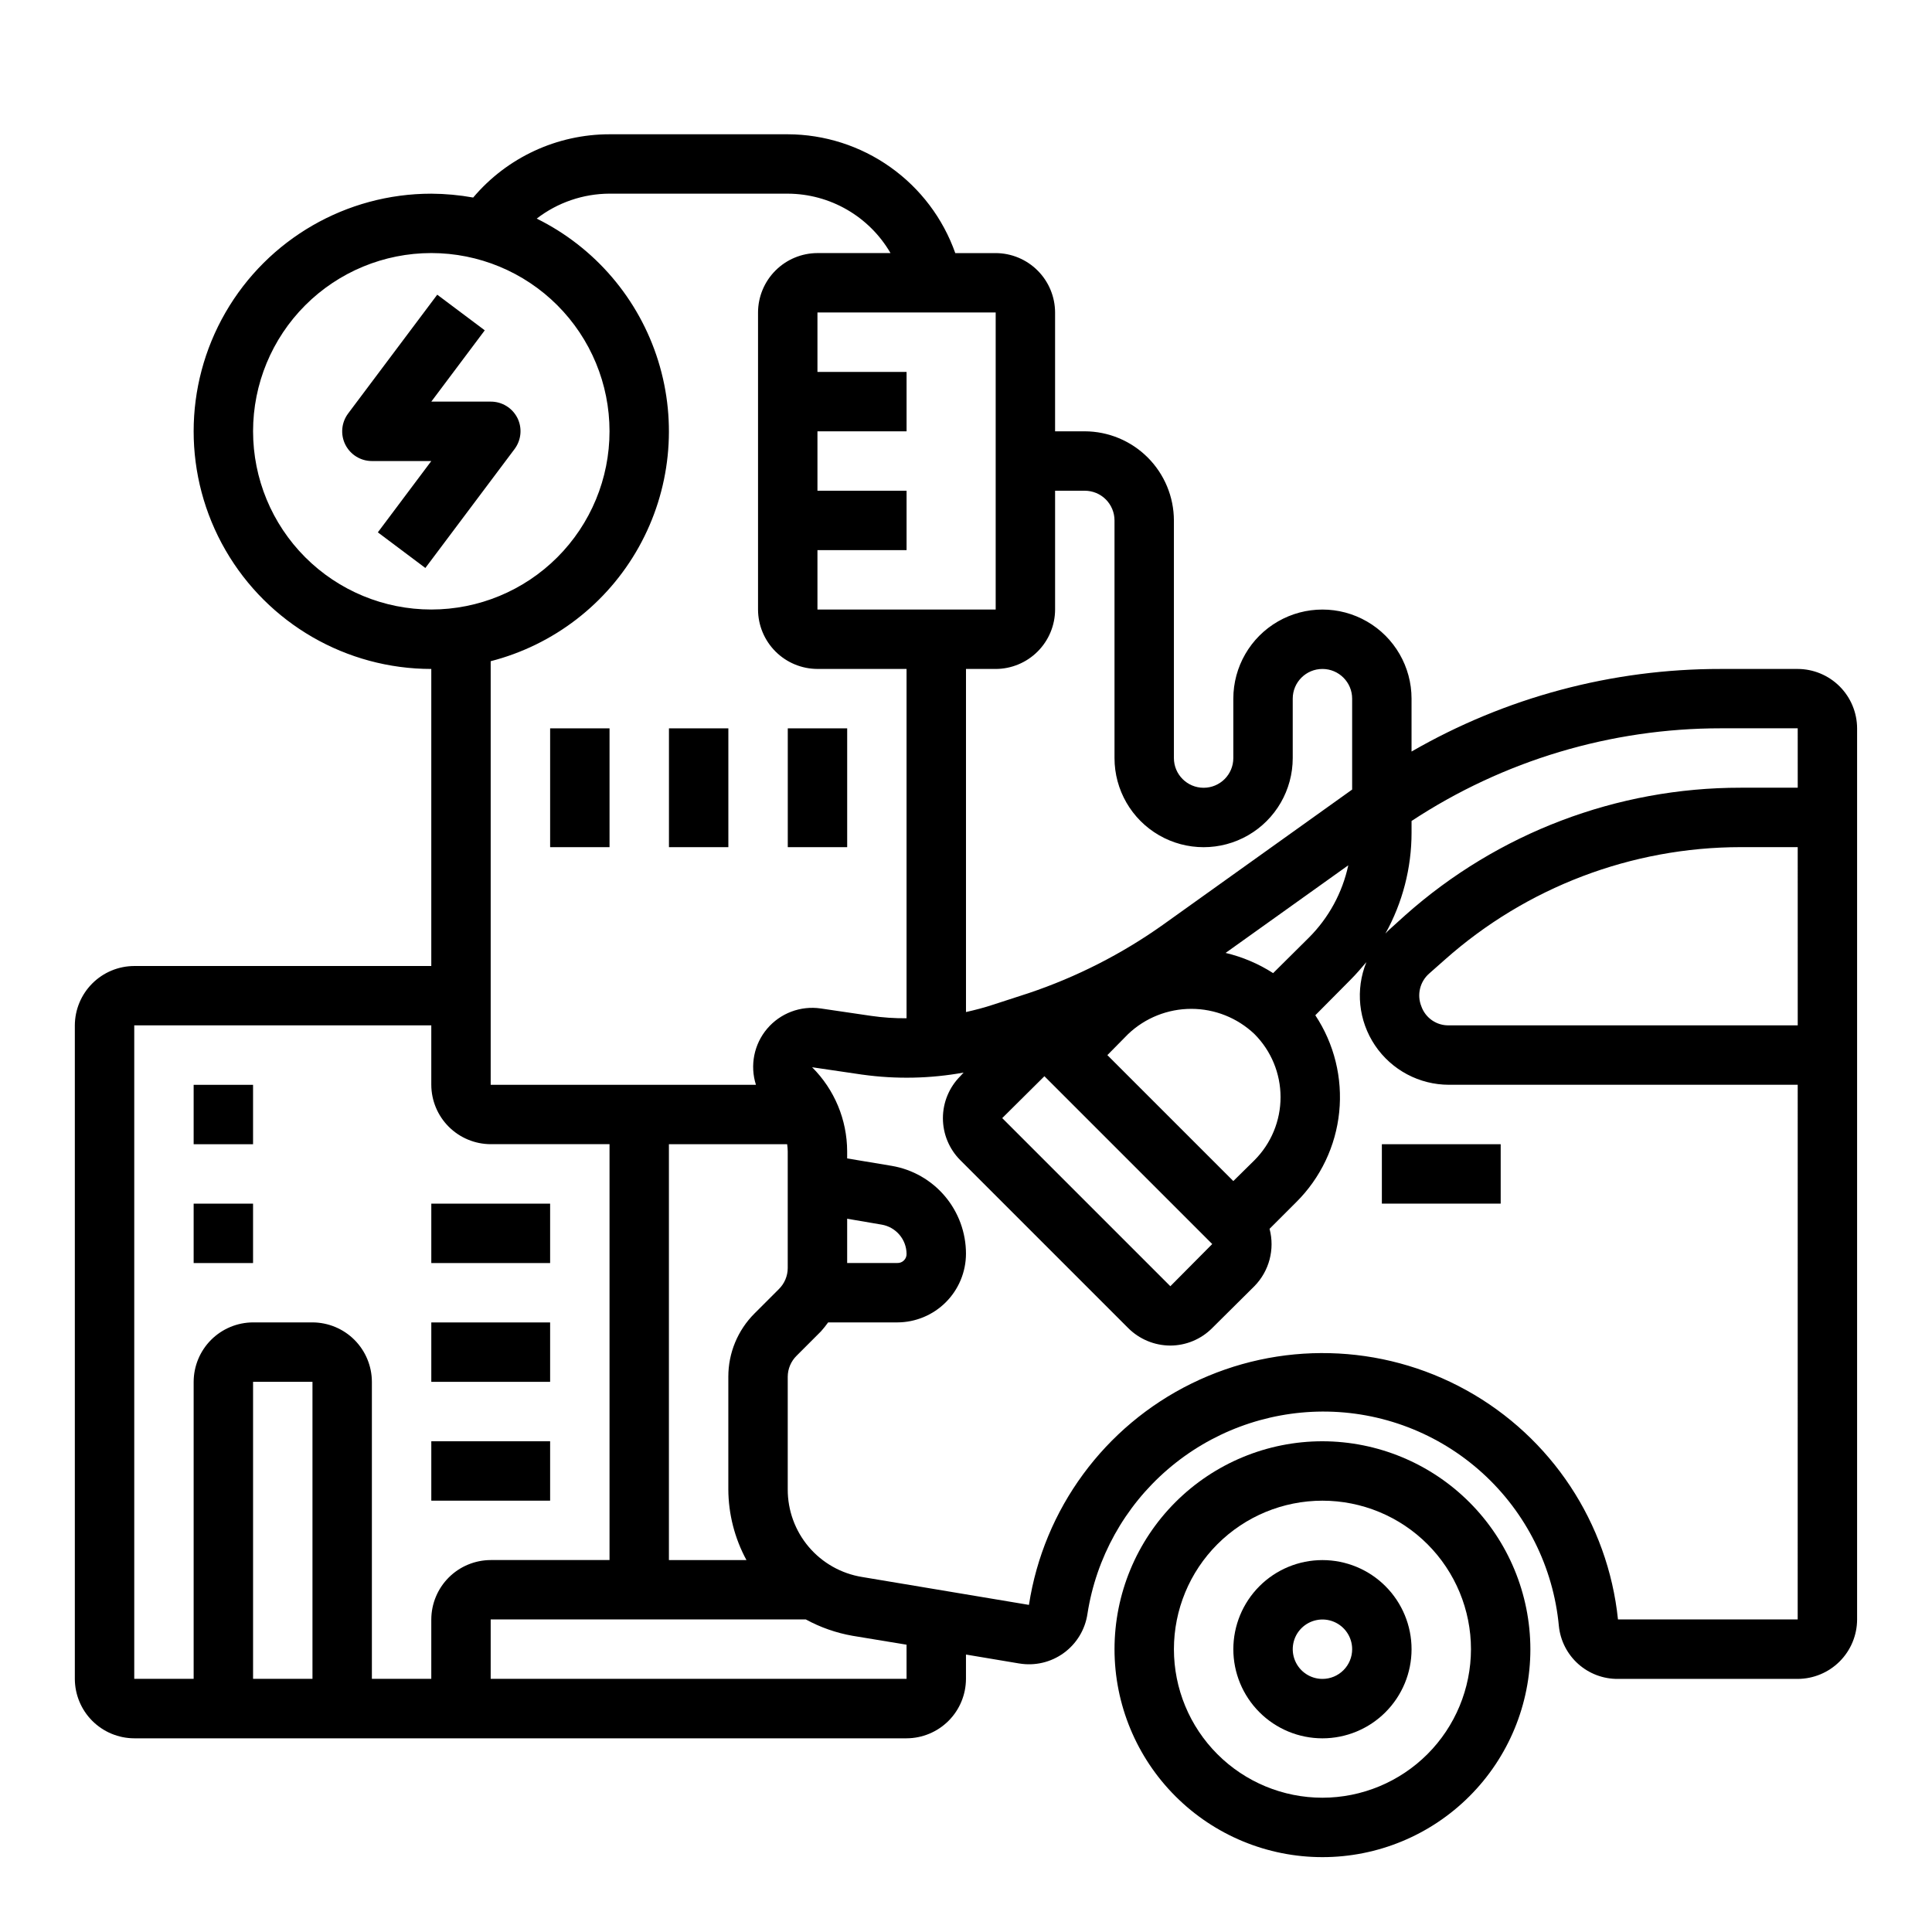 <?xml version="1.0" encoding="UTF-8"?>
<!-- Uploaded to: ICON Repo, www.iconrepo.com, Generator: ICON Repo Mixer Tools -->
<svg fill="#000000" width="800px" height="800px" version="1.1" viewBox="144 144 512 512" xmlns="http://www.w3.org/2000/svg">
 <g>
  <path d="m195.32 462.98h15.742v15.742h-15.742z"/>
  <path d="m195.32 431.49h15.742v15.742h-15.742z"/>
  <path d="m258.3 494.46h31.488v15.742h-31.488z"/>
  <path d="m258.3 462.98h31.488v15.742h-31.488z"/>
  <path d="m289.79 337.02h15.742v31.488h-15.742z"/>
  <path d="m321.28 337.02h15.742v31.488h-15.742z"/>
  <path d="m352.77 337.02h15.742v31.488h-15.742z"/>
  <path d="m258.3 525.95h31.488v15.742h-31.488z"/>
  <path d="m494.46 525.95c-14.613 0-28.629 5.809-38.961 16.141-10.336 10.336-16.141 24.352-16.141 38.965 0 14.613 5.805 28.633 16.141 38.965 10.332 10.336 24.348 16.141 38.961 16.141 14.617 0 28.633-5.805 38.965-16.141 10.336-10.332 16.141-24.352 16.141-38.965-0.02-14.609-5.828-28.613-16.16-38.945-10.328-10.328-24.336-16.141-38.945-16.16zm0 94.465c-10.438 0-20.449-4.144-27.828-11.527-7.383-7.383-11.531-17.395-11.531-27.832s4.148-20.449 11.531-27.832c7.379-7.379 17.391-11.527 27.828-11.527 10.441 0 20.453 4.148 27.832 11.527 7.383 7.383 11.531 17.395 11.531 27.832-0.016 10.434-4.164 20.441-11.543 27.82-7.379 7.375-17.383 11.527-27.82 11.539z"/>
  <path d="m510.21 447.23h31.488v15.742h-31.488z"/>
  <path d="m494.46 557.44c-6.262 0-12.27 2.488-16.695 6.918-4.43 4.43-6.918 10.438-6.918 16.699 0 6.266 2.488 12.27 6.918 16.699 4.426 4.43 10.434 6.918 16.695 6.918 6.266 0 12.273-2.488 16.699-6.918 4.43-4.43 6.918-10.434 6.918-16.699 0-6.262-2.488-12.27-6.918-16.699-4.426-4.43-10.434-6.918-16.699-6.918zm0 31.488c-3.184 0-6.051-1.918-7.269-4.859s-0.547-6.328 1.703-8.578c2.254-2.25 5.641-2.926 8.582-1.707 2.941 1.219 4.859 4.09 4.859 7.273 0 2.09-0.832 4.09-2.309 5.566-1.473 1.477-3.477 2.305-5.566 2.305z"/>
  <path d="m281.13 254.79c-1.344-2.684-4.09-4.371-7.086-4.356h-15.746l14.168-18.895-12.594-9.445-23.617 31.488h0.004c-1.789 2.387-2.078 5.578-0.746 8.246 1.336 2.664 4.062 4.352 7.043 4.352h15.742l-14.168 18.895 12.594 9.445 23.617-31.488v-0.004c1.801-2.375 2.109-5.566 0.789-8.238z"/>
  <path d="m620.41 321.28h-20.387c-28.766-0.039-57.031 7.512-81.949 21.887v-14.016c0-8.434-4.5-16.23-11.809-20.449-7.305-4.219-16.309-4.219-23.613 0-7.309 4.219-11.809 12.016-11.809 20.449v15.746c0 4.348-3.523 7.871-7.871 7.871-4.348 0-7.875-3.523-7.875-7.871v-62.977c-0.016-6.258-2.512-12.254-6.938-16.68-4.426-4.422-10.418-6.918-16.676-6.938h-7.875v-31.488c-0.012-4.172-1.676-8.168-4.625-11.117-2.949-2.949-6.945-4.613-11.117-4.625h-10.707c-3.246-9.188-9.258-17.145-17.207-22.781-7.949-5.641-17.445-8.68-27.191-8.707h-47.23c-13.926 0-27.145 6.133-36.133 16.766-3.664-0.66-7.379-1-11.102-1.023-22.496 0-43.289 12.004-54.539 31.488-11.25 19.488-11.25 43.492 0 62.977 11.25 19.484 32.043 31.488 54.539 31.488v78.723h-78.719c-4.172 0.012-8.168 1.672-11.121 4.625-2.949 2.949-4.609 6.945-4.625 11.117v173.18c0.016 4.172 1.676 8.172 4.625 11.121 2.953 2.949 6.949 4.613 11.121 4.625h204.67c4.172-0.012 8.168-1.676 11.121-4.625 2.949-2.949 4.609-6.949 4.625-11.121v-6.453l14.09 2.363v-0.004c4.152 0.707 8.41-0.289 11.816-2.762 3.41-2.477 5.676-6.219 6.289-10.383 2.312-14.879 9.848-28.449 21.262-38.273 11.41-9.824 25.949-15.262 41.004-15.336 15.656-0.062 30.77 5.734 42.367 16.254 11.598 10.516 18.836 24.996 20.297 40.582 0.395 3.867 2.219 7.449 5.117 10.043 2.898 2.59 6.66 4.008 10.547 3.969h47.625c4.172-0.012 8.172-1.676 11.121-4.625 2.949-2.949 4.613-6.945 4.625-11.117v-236.16c-0.012-4.172-1.676-8.172-4.625-11.121-2.949-2.949-6.949-4.613-11.121-4.625zm-196.8-15.742v-31.488h7.875c2.086 0 4.09 0.828 5.566 2.305 1.473 1.477 2.305 3.481 2.305 5.566v62.977c0 8.438 4.5 16.234 11.809 20.453 7.305 4.219 16.309 4.219 23.613 0 7.309-4.219 11.809-12.016 11.809-20.453v-15.746c0-4.348 3.523-7.871 7.871-7.871 4.348 0 7.875 3.523 7.875 7.871v24.09l-50.223 35.895-0.004 0.004c-10.863 7.699-22.801 13.773-35.422 18.023l-9.445 3.07c-2.363 0.789-4.801 1.418-7.242 1.969v-90.922h7.871c4.172-0.012 8.168-1.676 11.117-4.625 2.949-2.949 4.613-6.945 4.625-11.117zm13.855 118.08 5.512-5.59c4.516-4.285 10.504-6.672 16.727-6.672 6.227 0 12.211 2.387 16.73 6.672 4.434 4.434 6.926 10.453 6.926 16.727 0 6.273-2.492 12.289-6.926 16.727l-5.59 5.512zm27.789 50.066-11.098 11.18-44.555-44.555 11.18-11.098zm16.137-71.793v-0.004c-3.863-2.484-8.125-4.293-12.594-5.352l32.512-23.223c-1.562 7.277-5.199 13.949-10.473 19.207zm-73.523-175.08v78.723h-47.234v-15.746h23.617v-15.742h-23.617v-15.746h23.617v-15.742h-23.617v-15.746zm-102.34-31.488h47.23c11.23 0.039 21.598 6.035 27.238 15.746h-19.367c-4.172 0.012-8.168 1.676-11.117 4.625-2.949 2.949-4.613 6.945-4.625 11.117v78.723c0.012 4.172 1.676 8.168 4.625 11.117 2.949 2.949 6.945 4.613 11.117 4.625h23.617v92.574c-3.133 0.031-6.266-0.18-9.367-0.629l-13.383-1.969c-5.336-0.777-10.699 1.25-14.188 5.359-3.488 4.113-4.613 9.734-2.973 14.875h-70.297v-112.26c16.68-4.285 30.875-15.23 39.266-30.27 8.391-15.043 10.246-32.871 5.129-49.316-5.113-16.445-16.75-30.078-32.195-37.707 5.527-4.266 12.309-6.586 19.289-6.613zm36.289 362.11h-20.547v-110.21h31.332c0.09 0.625 0.145 1.258 0.156 1.891v30.938c-0.008 2.102-0.859 4.113-2.359 5.586l-6.457 6.457c-4.449 4.445-6.941 10.477-6.926 16.766v29.836c0.027 6.547 1.68 12.984 4.801 18.734zm-130.75-299.14c0-12.527 4.977-24.539 13.832-33.398 8.859-8.855 20.871-13.832 33.398-13.832 12.527 0 24.543 4.977 33.398 13.832 8.859 8.859 13.836 20.871 13.836 33.398 0 12.527-4.977 24.543-13.836 33.398-8.855 8.859-20.871 13.836-33.398 13.836-12.527 0-24.539-4.977-33.398-13.836-8.855-8.855-13.832-20.871-13.832-33.398zm15.742 330.62h-15.742v-78.719h15.742zm31.488-15.742v15.742h-15.742v-78.719c-0.012-4.172-1.676-8.168-4.625-11.121-2.949-2.949-6.949-4.609-11.121-4.625h-15.742c-4.172 0.016-8.168 1.676-11.121 4.625-2.949 2.953-4.609 6.949-4.625 11.121v78.719h-15.742v-173.18h78.719v15.746c0.016 4.172 1.676 8.168 4.625 11.117 2.953 2.949 6.949 4.613 11.121 4.625h31.488v110.21h-31.488c-4.172 0.016-8.168 1.676-11.121 4.625-2.949 2.953-4.609 6.949-4.625 11.121zm125.95 15.742h-110.21v-15.742h83.52c3.859 2.106 8.035 3.566 12.359 4.328l14.328 2.363zm236.16-15.742h-47.625c-2.656-25.598-17.656-48.281-40.172-60.746-22.516-12.461-49.703-13.133-72.805-1.797-23.105 11.336-39.207 33.25-43.125 58.684l-44.242-7.398c-5.508-0.895-10.512-3.727-14.121-7.981-3.606-4.258-5.578-9.664-5.559-15.242v-29.836c0.008-2.102 0.859-4.113 2.363-5.586l6.453-6.453v-0.004c0.672-0.75 1.305-1.539 1.891-2.363h18.344-0.004c4.82-0.012 9.438-1.934 12.844-5.34s5.328-8.023 5.344-12.844c0.004-5.582-1.973-10.988-5.574-15.254-3.606-4.266-8.602-7.117-14.105-8.047l-11.809-1.969v-1.891 0.004c-0.023-8.363-3.363-16.379-9.289-22.277l13.383 1.969v-0.004c8.895 1.234 17.926 1.051 26.762-0.551l-0.867 0.945h0.004c-2.957 2.953-4.617 6.961-4.617 11.141 0 4.176 1.66 8.184 4.617 11.137l44.477 44.477c2.965 2.965 6.984 4.637 11.176 4.644 4.172-0.012 8.164-1.68 11.102-4.644l11.18-11.098c3.926-4 5.453-9.777 4.012-15.195l7.086-7.086v0.004c6.434-6.398 10.453-14.832 11.371-23.859s-1.32-18.094-6.332-25.656l9.367-9.445c1.496-1.496 2.832-3.07 4.172-4.644-2.961 7.281-2.106 15.559 2.285 22.082 4.391 6.519 11.738 10.43 19.598 10.43h92.418zm-251.9-94.465v-11.73l9.211 1.574h-0.004c3.75 0.672 6.492 3.91 6.535 7.715 0.023 0.656-0.227 1.289-0.691 1.75-0.461 0.465-1.094 0.715-1.75 0.691zm251.91-62.977h-92.422c-3.273 0.086-6.231-1.949-7.32-5.039-1.238-3.066-0.383-6.582 2.125-8.738l4.094-3.621c21.605-19.199 49.5-29.816 78.406-29.832h15.113zm0-62.977h-15.117c-32.766-0.023-64.395 11.996-88.875 33.773l-4.094 3.699c-0.473 0.395-0.789 0.789-1.18 1.18 4.547-8.188 6.93-17.398 6.926-26.766v-3.07c24.328-16.023 52.82-24.562 81.949-24.559h20.387z"/>
 </g>
</svg>